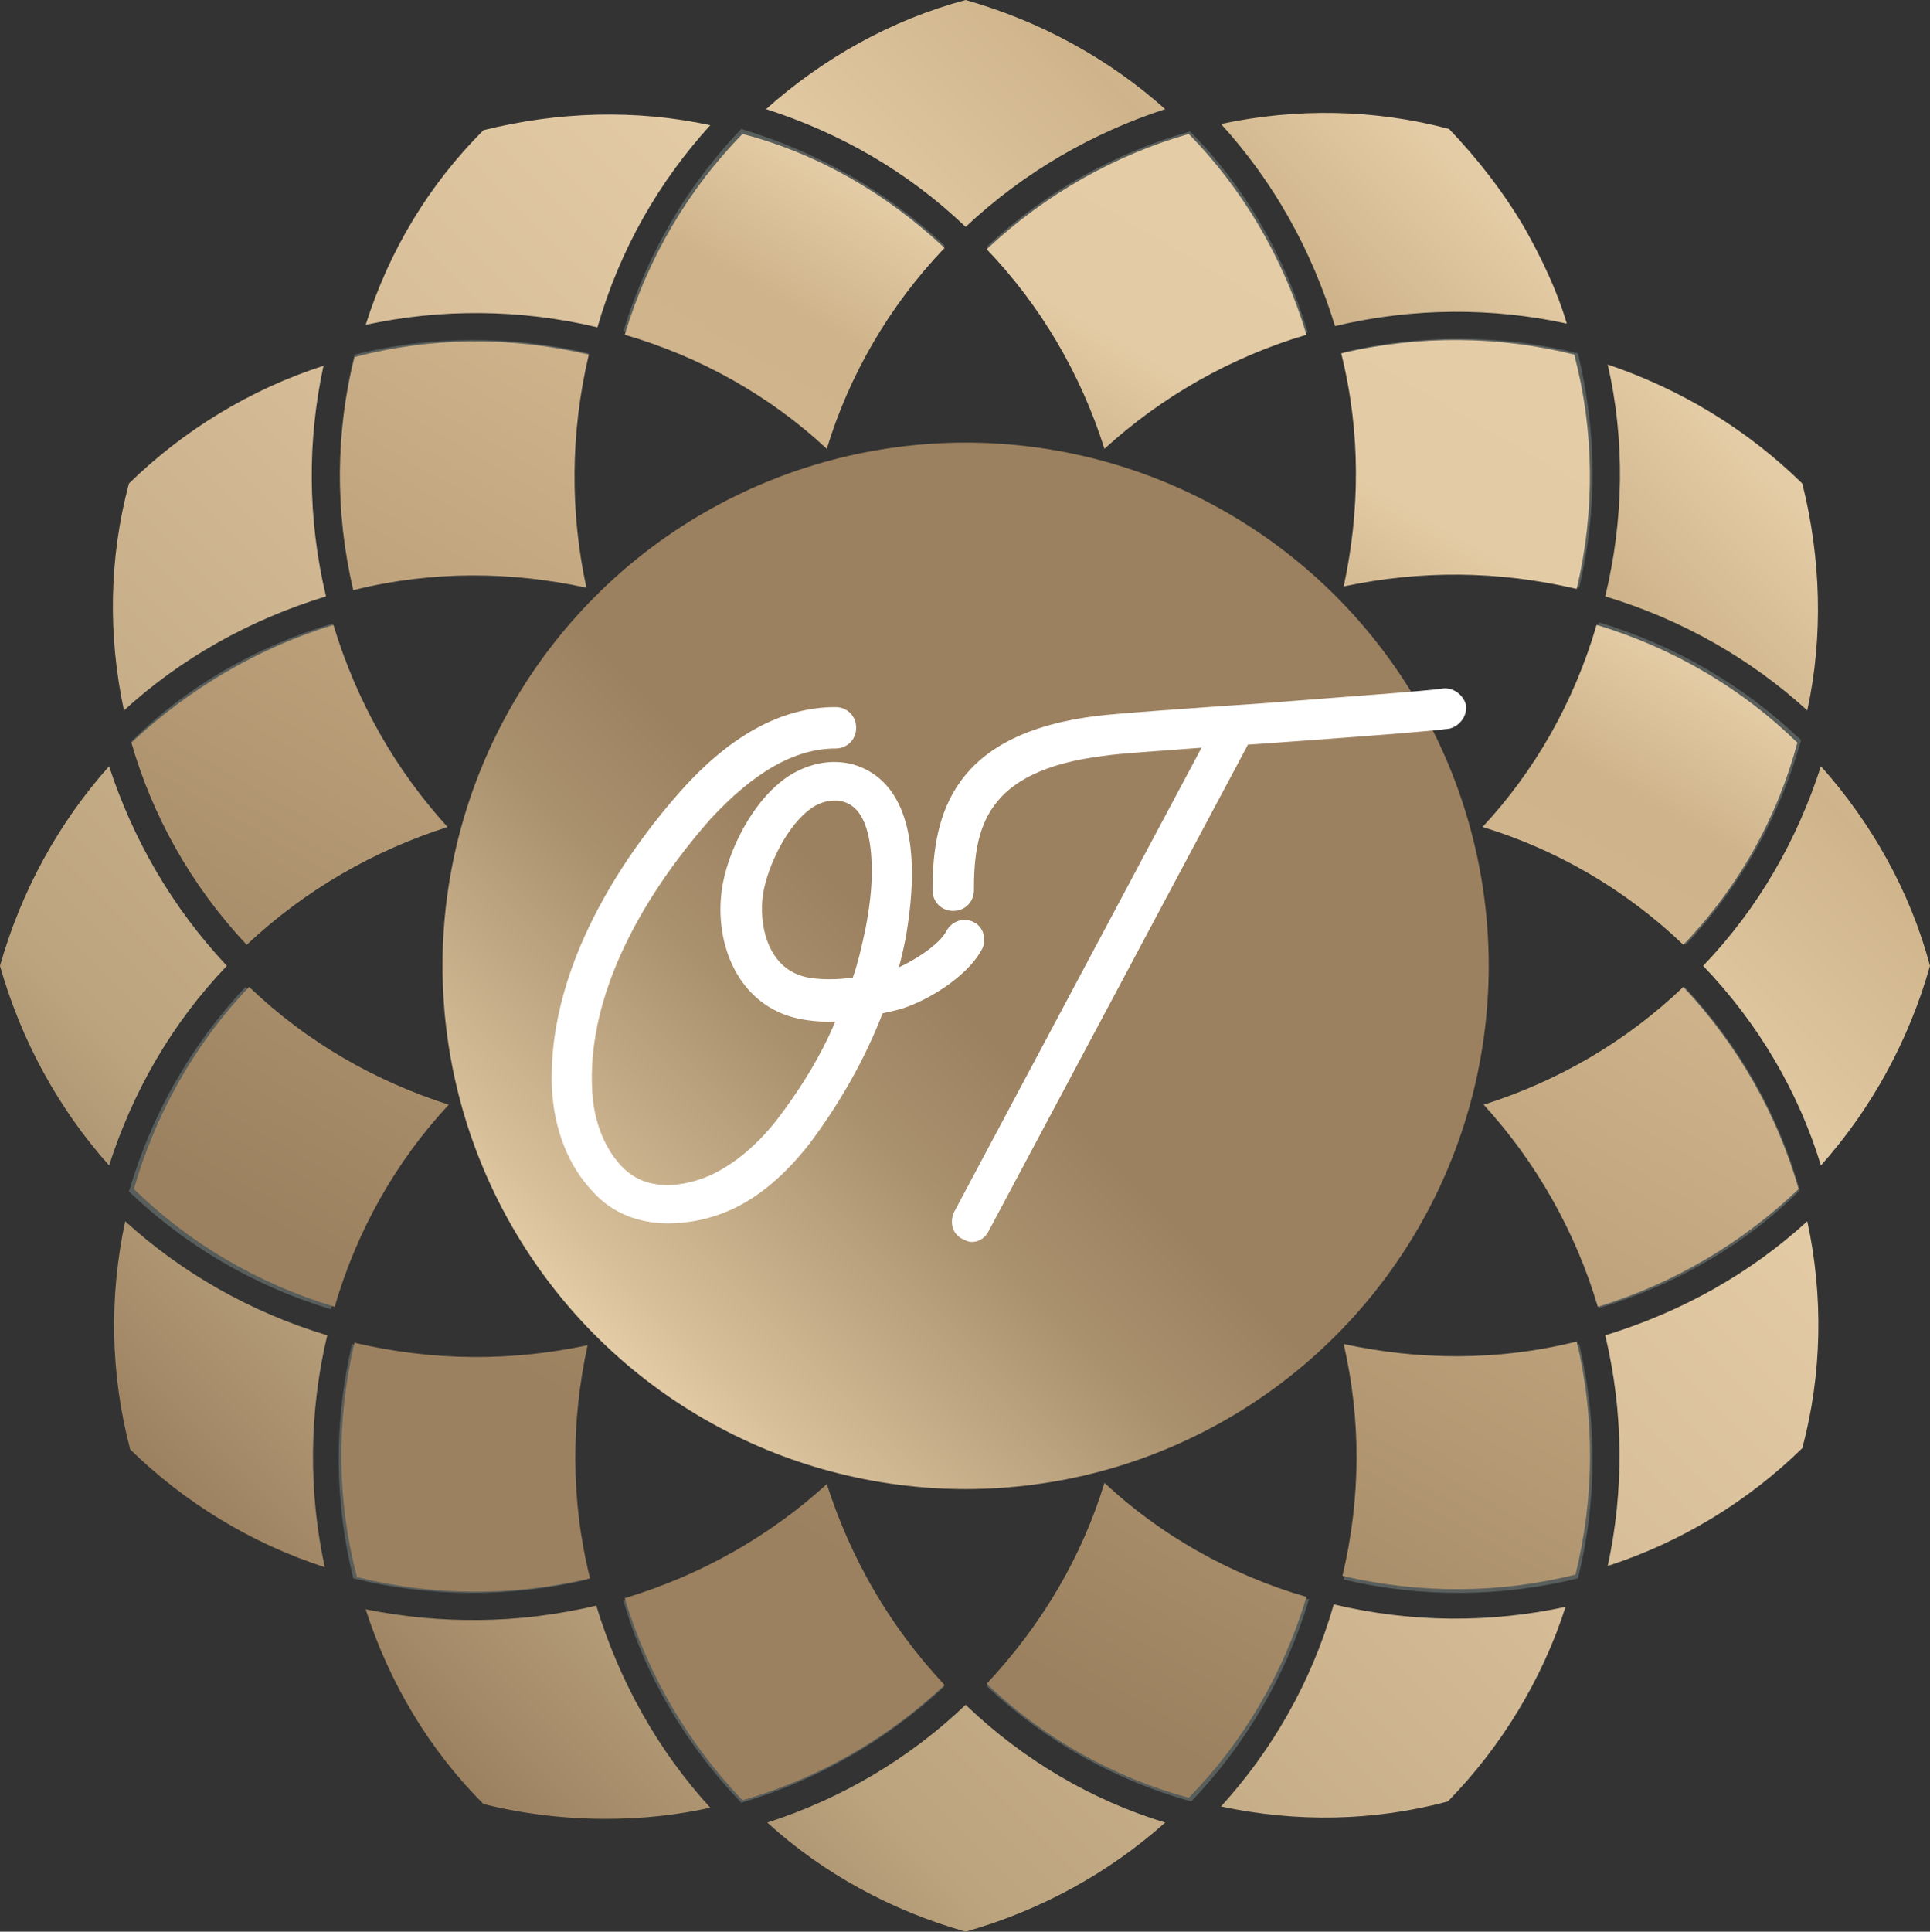 <svg xmlns="http://www.w3.org/2000/svg" xmlns:xlink="http://www.w3.org/1999/xlink" version="1.1" id="Layer_1" x="0px" y="0px" style="enable-background:new 0 0 612 792;" xml:space="preserve" viewBox="228.1 318.1 155.7 155.8">
<rect x="228.1" y="318.1" width="155.7" height="155.8" fill="#333333" stroke="none"/>
<style type="text/css">
	.st0{fill:url(#SVGID_1_);}
	.st1{fill:url(#SVGID_2_);}
	.st2{fill:#585E5C;}
	.st3{fill:#FFFFFF;stroke:#FFFFFF;stroke-width:0.54;stroke-miterlimit:10;}
	.st4{fill:url(#SVGID_3_);}
</style>
<g>
	<g>
		<linearGradient id="SVGID_1_" gradientUnits="userSpaceOnUse" x1="252.799" y1="449.194" x2="359.214" y2="342.779">
			<stop offset="0" style="stop-color:#9C8160"/>
			<stop offset="0.151" style="stop-color:#BCA47F"/>
			<stop offset="0.459" style="stop-color:#D4BB96"/>
			<stop offset="0.726" style="stop-color:#E3CBA5"/>
			<stop offset="0.735" style="stop-color:#E3CBA5"/>
			<stop offset="0.89" style="stop-color:#CFB48B"/>
			<stop offset="0.991" style="stop-color:#E4CCA6"/>
		</linearGradient>
		<path class="st0" d="M326.6,463.8c4.1-4.5,7.3-10,9.1-16.3c6.3,1.5,12.7,1.5,18.7,0.2c-1.9,5.9-5.2,11.3-9.5,15.7    C338.9,465,332.7,465.1,326.6,463.8z M306,473.9c-6-1.7-11.5-4.7-16-8.8c5.9-1.9,11.4-5.1,16-9.5c4.7,4.5,10.2,7.7,16.1,9.5    C317.5,469.2,312,472.2,306,473.9z M238.2,416.6c4.5,4.1,10,7.3,16.3,9.2c-1.5,6.3-1.5,12.7-0.2,18.7c-5.9-1.9-11.3-5.2-15.7-9.5    C237,428.9,236.9,422.7,238.2,416.6z M228.1,396c1.7-6,4.7-11.5,8.8-16.1c1.9,5.8,5,11.3,9.5,16.1c-4.5,4.7-7.6,10.2-9.5,16.1    C232.8,407.5,229.8,402,228.1,396z M267.1,328.6c6-1.5,12.3-1.7,18.3-0.4c-4.1,4.5-7.3,10-9.1,16.3c-6.3-1.5-12.7-1.5-18.7-0.2    C259.5,338.3,262.7,333,267.1,328.6z M322.1,326.9c-5.8,1.9-11.3,5-16.1,9.5c-4.7-4.5-10.2-7.6-16.1-9.5    c4.6-4.1,10.1-7.2,16.1-8.8C312,319.8,317.5,322.8,322.1,326.9z M351.1,336.5c1.4,2.5,2.6,5,3.4,7.7c-6-1.3-12.4-1.3-18.7,0.2    c-1.9-6.2-5-11.7-9.2-16.3c6.1-1.3,12.4-1.2,18.4,0.4C347.3,330.9,349.4,333.6,351.1,336.5z M373.5,357.1c1.5,6,1.7,12.3,0.4,18.3    c-4.5-4.1-10-7.3-16.3-9.2c1.5-6.2,1.6-12.6,0.2-18.7C363.7,349.5,369,352.7,373.5,357.1z M254.4,366.2c-6.2,1.9-11.7,5-16.3,9.2    c-1.3-6.1-1.2-12.3,0.4-18.3c4.4-4.3,9.8-7.6,15.7-9.5C252.9,353.6,252.9,359.9,254.4,366.2z M276.2,447.6    c1.9,6.2,5,11.7,9.2,16.3c-2.7,0.6-5.5,0.9-8.4,0.9c-3.4,0-6.7-0.4-9.9-1.2c-4.4-4.4-7.6-9.8-9.5-15.7    C263.6,449.1,269.9,449.1,276.2,447.6z M357.6,425.8c6.2-1.9,11.7-5,16.3-9.2c1.3,6,1.2,12.3-0.4,18.3c-4.4,4.3-9.8,7.6-15.7,9.5    C359.1,438.4,359.1,432.1,357.6,425.8z M365.5,396c4.5-4.7,7.6-10.2,9.5-16.1c4.1,4.6,7.2,10.1,8.8,16.1c-1.7,6-4.7,11.5-8.8,16.1    C373.2,406.2,370,400.7,365.5,396z"/>
	</g>
	<g>
		<linearGradient id="SVGID_2_" gradientUnits="userSpaceOnUse" x1="335.85" y1="366.15" x2="276.15" y2="425.85">
			<stop offset="0.531" style="stop-color:#9C8160"/>
			<stop offset="0.672" style="stop-color:#AA916E"/>
			<stop offset="0.938" style="stop-color:#D7BF9A"/>
			<stop offset="1" style="stop-color:#E4CCA6"/>
			<stop offset="1" style="stop-color:#E8D7B3"/>
		</linearGradient>
		<circle class="st1" cx="306" cy="396" r="42.2"/>
		<g>
			<g>
				<path class="st2" d="M364.1,394.3c-4.7-4.4-10.2-7.7-16.2-9.6c4.2-4.6,7.4-10.2,9.2-16.4c6.3,1.9,11.8,5.2,16.3,9.5      C371.7,383.9,368.6,389.5,364.1,394.3z M275.4,365.4c-6-1.3-12.4-1.4-18.8,0.2c-1.5-6.4-1.4-12.8,0.1-18.9      c6-1.5,12.5-1.6,18.9-0.1C274,352.9,274,359.3,275.4,365.4z M294.8,437.9c1.9,5.9,5,11.5,9.5,16.2c-4.7,4.4-10.3,7.6-16.4,9.4      c-4.3-4.5-7.7-10-9.5-16.3C284.7,445.3,290.2,442,294.8,437.9z M355.5,365.5c-6.4-1.5-12.8-1.5-18.8-0.2      c1.3-6,1.4-12.4-0.2-18.8c6.4-1.5,12.9-1.4,18.9,0.1C356.9,352.8,357,359.2,355.5,365.5z M333.6,344.9      c-6.3,1.9-11.8,5.1-16.4,9.3c-1.9-5.9-5-11.5-9.5-16.2c4.8-4.5,10.4-7.6,16.4-9.3C328.4,333,331.7,338.6,333.6,344.9z       M304.3,337.9c-4.5,4.8-7.7,10.3-9.5,16.2c-4.6-4.2-10.1-7.4-16.4-9.3c1.9-6.3,5.2-11.8,9.5-16.3      C293.9,330.3,299.5,333.4,304.3,337.9z M254.9,368.4c1.9,6.3,5.1,11.8,9.3,16.4c-5.9,1.9-11.5,5-16.2,9.5      c-4.5-4.8-7.6-10.4-9.3-16.4C243,373.6,248.6,370.3,254.9,368.4z M247.9,397.7c4.8,4.5,10.3,7.7,16.2,9.6      c-4.2,4.6-7.4,10.1-9.3,16.4c-6.3-1.9-11.8-5.2-16.3-9.5C240.3,408.1,243.4,402.5,247.9,397.7z M256.5,426.5      c6.4,1.5,12.8,1.5,18.8,0.2c-1.3,6-1.4,12.4,0.2,18.8c-6.4,1.5-12.9,1.4-18.9-0.1C255.1,439.3,255,432.9,256.5,426.5z       M307.7,454.1c4.4-4.7,7.7-10.2,9.6-16.2c4.6,4.2,10.2,7.4,16.4,9.2c-1.9,6.3-5.2,11.8-9.5,16.3      C318.1,461.7,312.5,458.6,307.7,454.1z M336.5,445.5c1.5-6.4,1.5-12.8,0.2-18.8c6,1.3,12.4,1.4,18.8-0.2      c1.5,6.4,1.4,12.9-0.1,18.9C349.3,446.9,342.9,447,336.5,445.5z M357.1,423.6c-1.9-6.3-5.1-11.8-9.3-16.4      c5.9-1.9,11.5-5,16.2-9.5c4.5,4.8,7.6,10.4,9.3,16.4C369,418.4,363.4,421.7,357.1,423.6z"/>
			</g>
		</g>
		<g>
			<path class="st3" d="M282,416.5c-2.3,0-4.4-0.8-5.9-2.5c-1.9-2-3-4.8-3.2-8c-0.5-10.7,7.1-20.3,10.3-23.9c4-4.5,8.1-6.7,12.3-6.7     c0.8,0,1.4,0.6,1.4,1.4s-0.6,1.4-1.4,1.4c-3.4,0-6.8,2-10.3,5.8c-3,3.4-10.1,12.3-9.6,22c0.1,2.5,1,4.8,2.4,6.3     c2.6,2.8,6.5,1.3,7.6,0.8c1.9-0.9,3.7-2.4,5.3-4.4c2-2.6,3.8-5.5,5-8.5c-1.2,0.1-2.3,0-3.3-0.2c-4.7-1-6.6-5.8-6-10.1     c0.4-2.9,2.4-7.1,5.3-9c1.6-1,3.3-1.3,4.9-0.9c2.1,0.6,4.6,2.5,4.6,8.6c0,1.6-0.2,3.4-0.5,5.1c-0.2,1-0.4,1.9-0.7,2.9     c1.7-0.7,3.9-2.1,4.5-3.3c0.4-0.7,1.2-0.9,1.8-0.6c0.7,0.3,0.9,1.2,0.6,1.8c-1.2,2.3-4.7,4.3-6.7,4.8l-1.3,0.3     c-1.4,3.7-3.5,7.4-6,10.7c-1.9,2.4-4,4.2-6.3,5.2C285.2,416.2,283.5,416.5,282,416.5L282,416.5z M293.2,397.2     c1.1,0.2,2.4,0.2,3.9,0c0.5-1.4,0.8-2.8,1.1-4.2c0.3-1.6,0.5-3.1,0.5-4.6c0-2.4-0.4-5.3-2.5-5.9c-0.3-0.1-0.5-0.1-0.8-0.1     c-0.6,0-1.3,0.2-1.9,0.6c-2.1,1.4-3.7,4.8-4.1,7.1C289,392.6,289.7,396.5,293.2,397.2L293.2,397.2z"/>
			<path class="st3" d="M306.5,418c-0.2,0-0.4-0.1-0.6-0.2c-0.7-0.3-0.9-1.1-0.6-1.8l20.2-37.9c-3.8,0.3-7.2,0.5-8.4,0.7     c-9.8,1.2-10.7,6.1-10.7,11.1c0,0.8-0.6,1.4-1.4,1.4s-1.4-0.6-1.4-1.4c0-6.1,1.6-12.4,13.1-13.8c1.7-0.2,7.3-0.6,13.2-1     c6.3-0.5,13.4-1,14.6-1.2c0.7-0.1,1.4,0.4,1.6,1.1c0.1,0.7-0.4,1.4-1.1,1.6c-1.3,0.2-7.9,0.7-14.9,1.2l-1.5,0.1     c0,0.1-0.1,0.1-0.1,0.2l-20.9,39.2C307.4,417.7,307,418,306.5,418L306.5,418z"/>
		</g>
	</g>
	<g>
		
			<linearGradient id="SVGID_3_" gradientUnits="userSpaceOnUse" x1="736.205" y1="-577.899" x2="870.581" y2="-577.899" gradientTransform="matrix(0.5 -0.866 0.866 0.5 404.783 1380.721)">
			<stop offset="0.155" style="stop-color:#9C8160"/>
			<stop offset="0.405" style="stop-color:#B49974"/>
			<stop offset="0.717" style="stop-color:#D0B48C"/>
			<stop offset="0.79" style="stop-color:#CFB48B"/>
			<stop offset="0.872" style="stop-color:#E3CBA5"/>
			<stop offset="1" style="stop-color:#E4CCA6"/>
			<stop offset="1" style="stop-color:#E8D7B3"/>
		</linearGradient>
		<path class="st4" d="M333.5,345.1c-6.1,1.8-11.7,5-16.3,9.2c-1.9-6-5.1-11.5-9.5-16.1c4.8-4.5,10.4-7.6,16.3-9.3    C328.3,333.3,331.6,338.8,333.5,345.1z M264.3,407.2c-4.2,4.5-7.4,10.1-9.2,16.3c-6.3-1.9-11.8-5.2-16.2-9.5    c1.7-5.9,4.8-11.6,9.3-16.3C252.9,402.2,258.4,405.3,264.3,407.2z M336.5,426.5c6,1.3,12.4,1.4,18.8-0.2    c1.5,6.3,1.4,12.7-0.1,18.8c-6,1.5-12.4,1.6-18.8,0.1C337.9,438.9,337.9,432.6,336.5,426.5z M304.3,338.1    c-4.5,4.7-7.7,10.3-9.5,16.2c-4.5-4.2-10.1-7.4-16.3-9.2c1.9-6.3,5.2-11.8,9.5-16.2C294.1,330.5,299.6,333.7,304.3,338.1z     M275.6,346.7c-1.5,6.4-1.5,12.7-0.2,18.8c-6-1.3-12.4-1.4-18.8,0.2c-1.5-6.4-1.4-12.8,0.1-18.8    C262.8,345.3,269.2,345.2,275.6,346.7z M255,368.5c1.9,6.3,5.1,11.8,9.2,16.3c-5.9,1.9-11.4,5-16.2,9.5    c-4.5-4.8-7.6-10.4-9.3-16.3C243.3,373.7,248.8,370.4,255,368.5z M256.7,426.4c6.4,1.5,12.7,1.5,18.8,0.2    c-1.3,6-1.4,12.4,0.2,18.8c-6.4,1.5-12.8,1.4-18.8-0.1C255.3,439.2,255.2,432.8,256.7,426.4z M278.5,447    c6.3-1.9,11.8-5.1,16.3-9.2c1.9,5.9,5,11.4,9.5,16.2c-4.8,4.5-10.4,7.6-16.3,9.3C283.7,458.8,280.4,453.3,278.5,447z M307.7,453.9    c4.5-4.8,7.7-10.3,9.5-16.2c4.5,4.2,10.1,7.4,16.3,9.2c-1.9,6.3-5.2,11.8-9.5,16.2C318.1,461.5,312.4,458.4,307.7,453.9z     M357,423.5c-1.8-6.1-5-11.7-9.2-16.3c6-1.9,11.5-5.1,16.1-9.5c4.5,4.8,7.6,10.4,9.3,16.3C368.7,418.3,363.2,421.6,357,423.5z     M363.9,394.3c-4.7-4.5-10.3-7.7-16.2-9.5c4.2-4.5,7.4-10.1,9.2-16.3c6.3,1.9,11.8,5.2,16.2,9.5    C371.5,384,368.4,389.6,363.9,394.3z M355.3,365.6c-6.4-1.5-12.7-1.5-18.8-0.2c1.3-6,1.4-12.4-0.2-18.8c6.4-1.5,12.8-1.4,18.8,0.1    C356.7,352.8,356.8,359.2,355.3,365.6z"/>
	</g>
</g>
</svg>